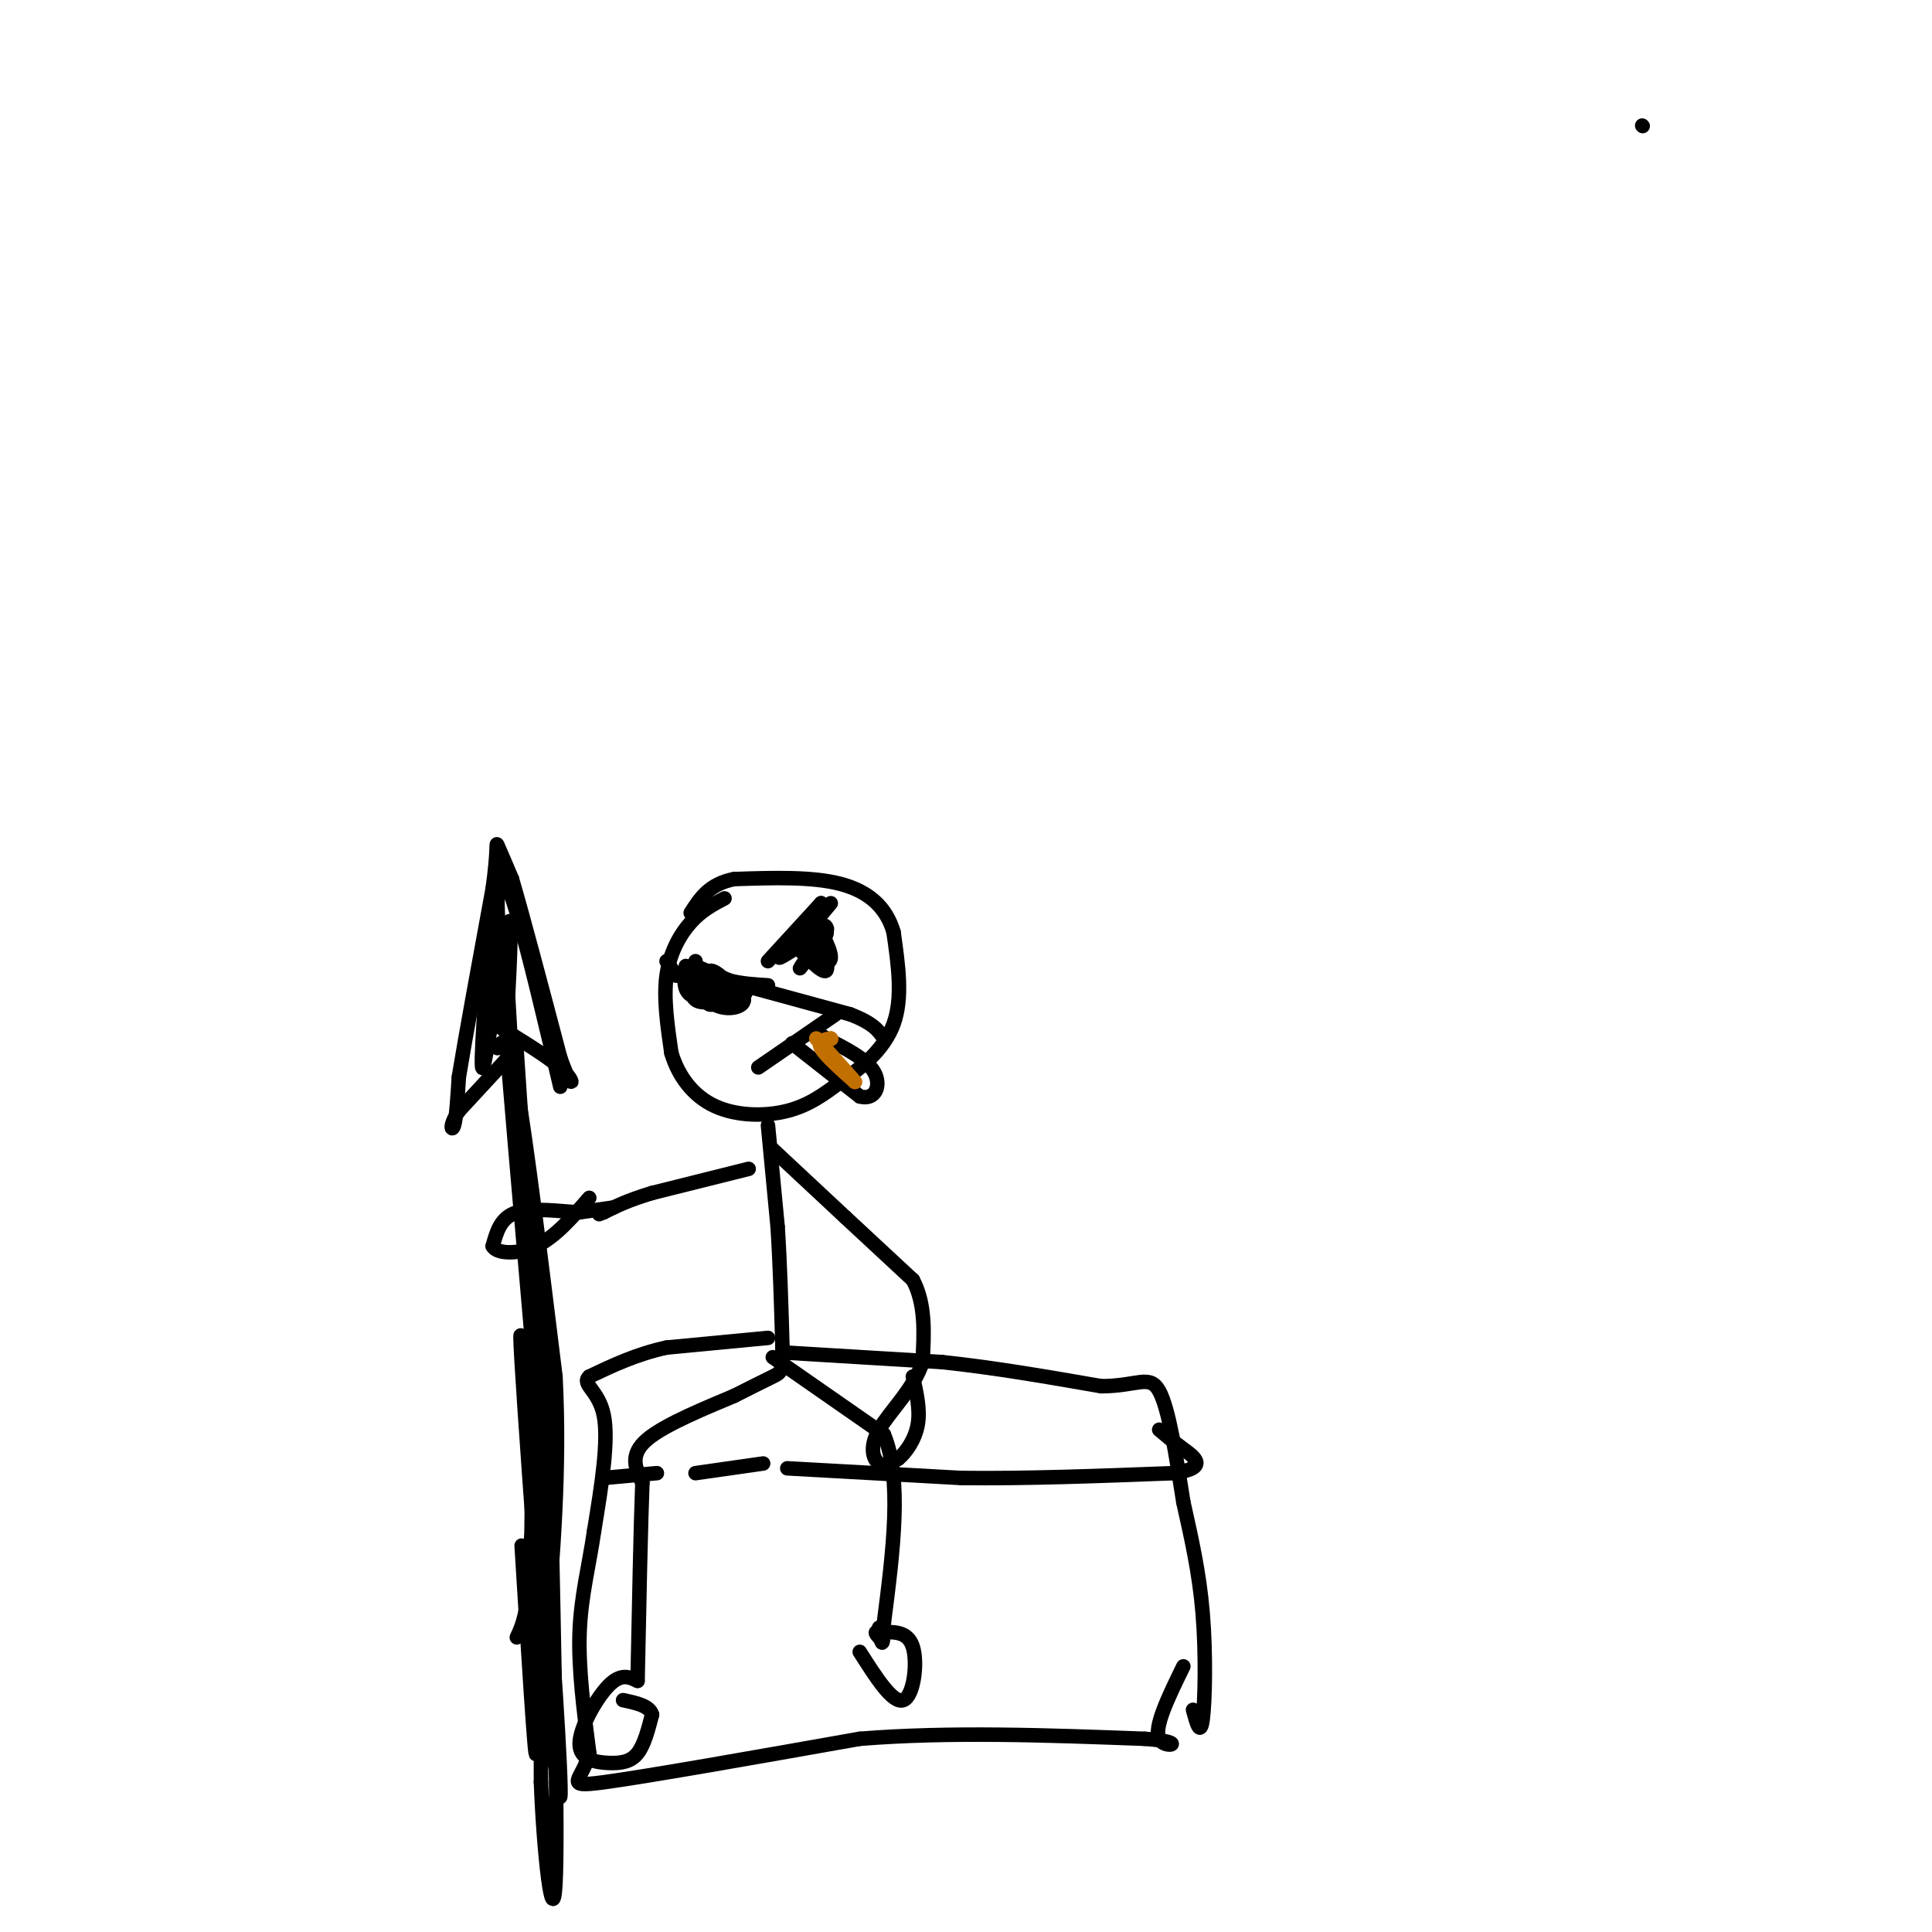 <svg viewBox='0 0 400 400' version='1.1' xmlns='http://www.w3.org/2000/svg' xmlns:xlink='http://www.w3.org/1999/xlink'><g fill='none' stroke='#000000' stroke-width='3' stroke-linecap='round' stroke-linejoin='round'><path d='M150,186c-2.378,1.244 -4.756,2.489 -7,5c-2.244,2.511 -4.356,6.289 -5,11c-0.644,4.711 0.178,10.356 1,16'/><path d='M139,218c1.429,4.833 4.500,8.917 9,11c4.500,2.083 10.429,2.167 15,1c4.571,-1.167 7.786,-3.583 11,-6'/><path d='M174,224c4.156,-2.756 9.044,-6.644 11,-12c1.956,-5.356 0.978,-12.178 0,-19'/><path d='M185,193c-1.467,-5.133 -5.133,-8.467 -11,-10c-5.867,-1.533 -13.933,-1.267 -22,-1'/><path d='M152,182c-5.167,1.000 -7.083,4.000 -9,7'/><path d='M159,233c0.000,0.000 2.000,21.000 2,21'/><path d='M161,254c0.500,7.667 0.750,16.333 1,25'/><path d='M162,279c0.067,5.044 -0.267,5.156 -2,6c-1.733,0.844 -4.867,2.422 -8,4'/><path d='M152,289c-5.200,2.222 -14.200,5.778 -18,9c-3.800,3.222 -2.400,6.111 -1,9'/><path d='M133,307c-0.333,8.333 -0.667,24.667 -1,41'/><path d='M160,281c0.000,0.000 23.000,16.000 23,16'/><path d='M183,297c3.833,9.167 1.917,24.083 0,39'/><path d='M183,336c-0.167,6.667 -0.583,3.833 -1,1'/><path d='M132,348c-1.718,-0.812 -3.435,-1.624 -6,1c-2.565,2.624 -5.976,8.683 -6,12c-0.024,3.317 3.340,3.893 6,4c2.660,0.107 4.617,-0.255 6,-2c1.383,-1.745 2.191,-4.872 3,-8'/><path d='M135,355c-0.500,-1.833 -3.250,-2.417 -6,-3'/><path d='M178,342c3.422,5.378 6.844,10.756 9,10c2.156,-0.756 3.044,-7.644 2,-11c-1.044,-3.356 -4.022,-3.178 -7,-3'/><path d='M182,338c-1.167,-0.333 -0.583,0.333 0,1'/><path d='M157,221c0.000,0.000 16.000,-11.000 16,-11'/><path d='M164,216c0.000,0.000 14.000,11.000 14,11'/><path d='M178,227c3.289,0.911 4.511,-2.311 3,-5c-1.511,-2.689 -5.756,-4.844 -10,-7'/><path d='M171,215c-1.667,-1.167 -0.833,-0.583 0,0'/><path d='M144,200c0.000,0.000 7.000,3.000 7,3'/><path d='M151,203c2.500,0.667 5.250,0.833 8,1'/><path d='M168,193c-2.067,0.022 -4.133,0.044 -3,0c1.133,-0.044 5.467,-0.156 6,0c0.533,0.156 -2.733,0.578 -6,1'/><path d='M165,194c0.578,-0.556 5.022,-2.444 6,-2c0.978,0.444 -1.511,3.222 -4,6'/><path d='M167,198c0.857,-0.536 5.000,-4.875 4,-5c-1.000,-0.125 -7.143,3.964 -9,5c-1.857,1.036 0.571,-0.982 3,-3'/><path d='M165,195c2.143,-1.655 6.000,-4.292 6,-3c-0.000,1.292 -3.857,6.512 -5,8c-1.143,1.488 0.429,-0.756 2,-3'/><path d='M147,203c-0.250,1.417 -0.500,2.833 0,3c0.500,0.167 1.750,-0.917 3,-2'/><path d='M170,195c0.000,0.000 0.000,4.000 0,4'/><path d='M170,199c0.000,0.667 0.000,0.333 0,0'/><path d='M155,242c0.000,0.000 -20.000,5.000 -20,5'/><path d='M135,247c-5.000,1.500 -7.500,2.750 -10,4'/><path d='M125,251c-1.667,0.667 -0.833,0.333 0,0'/><path d='M127,250c0.000,0.000 -7.000,1.000 -7,1'/><path d='M120,251c-3.756,-0.156 -9.644,-1.044 -13,0c-3.356,1.044 -4.178,4.022 -5,7'/><path d='M102,258c0.733,1.533 5.067,1.867 9,0c3.933,-1.867 7.467,-5.933 11,-10'/><path d='M107,218c0.000,0.000 3.000,45.000 3,45'/><path d='M110,263c0.500,17.167 0.250,37.583 0,58'/><path d='M110,321c-0.500,12.667 -1.750,15.333 -3,18'/><path d='M105,203c0.000,0.000 1.000,17.000 1,17'/><path d='M106,220c0.333,2.500 0.667,0.250 1,-2'/><path d='M107,217c0.000,0.000 -12.000,13.000 -12,13'/><path d='M95,230c-2.133,3.133 -1.467,4.467 -1,3c0.467,-1.467 0.733,-5.733 1,-10'/><path d='M95,223c1.333,-8.167 4.167,-23.583 7,-39'/><path d='M102,184c1.178,-8.378 0.622,-9.822 1,-9c0.378,0.822 1.689,3.911 3,7'/><path d='M106,182c2.167,7.333 6.083,22.167 10,37'/><path d='M116,219c2.356,6.822 3.244,5.378 1,3c-2.244,-2.378 -7.622,-5.689 -13,-9'/><path d='M102,186c-1.400,18.400 -2.800,36.800 -2,35c0.800,-1.800 3.800,-23.800 5,-29c1.200,-5.200 0.600,6.400 0,18'/><path d='M105,210c0.156,5.608 0.547,10.627 0,5c-0.547,-5.627 -2.032,-21.900 -2,-29c0.032,-7.100 1.581,-5.029 4,3c2.419,8.029 5.710,22.014 9,36'/><path d='M103,217c1.000,-1.667 2.000,-3.333 4,8c2.000,11.333 5.000,35.667 8,60'/><path d='M115,285c1.000,19.167 -0.500,37.083 -2,55'/><path d='M113,340c-0.133,12.422 0.533,15.978 0,6c-0.533,-9.978 -2.267,-33.489 -4,-57'/><path d='M109,289c-1.022,-12.956 -1.578,-16.844 -1,-7c0.578,9.844 2.289,33.422 4,57'/><path d='M112,339c0.500,-1.000 -0.250,-32.000 -1,-63'/><path d='M160,238c0.000,0.000 15.000,14.000 15,14'/><path d='M175,252c4.833,4.500 9.417,8.750 14,13'/><path d='M189,265c2.667,5.000 2.333,11.000 2,17'/><path d='M191,282c-1.679,5.369 -6.875,10.292 -9,14c-2.125,3.708 -1.179,6.202 0,7c1.179,0.798 2.589,-0.101 4,-1'/><path d='M186,302c1.556,-1.267 3.444,-3.933 4,-7c0.556,-3.067 -0.222,-6.533 -1,-10'/><path d='M142,200c-0.333,2.417 -0.667,4.833 1,6c1.667,1.167 5.333,1.083 9,1'/><path d='M152,207c2.171,-0.458 3.097,-2.102 2,-2c-1.097,0.102 -4.219,1.951 -6,1c-1.781,-0.951 -2.223,-4.700 -1,-5c1.223,-0.300 4.112,2.850 7,6'/><path d='M154,207c0.036,1.536 -3.375,2.375 -6,1c-2.625,-1.375 -4.464,-4.964 -4,-6c0.464,-1.036 3.232,0.482 6,2'/><path d='M150,204c0.356,1.511 -1.756,4.289 -3,4c-1.244,-0.289 -1.622,-3.644 -2,-7'/><path d='M144,199c-0.750,3.417 -1.500,6.833 0,8c1.500,1.167 5.250,0.083 9,-1'/><path d='M154,204c0.000,0.000 22.000,6.000 22,6'/><path d='M176,210c4.833,1.833 5.917,3.417 7,5'/><path d='M140,202c0.000,0.000 -2.000,-3.000 -2,-3'/><path d='M159,199c0.000,0.000 11.000,-12.000 11,-12'/><path d='M170,187c0.289,0.267 -4.489,6.933 -5,8c-0.511,1.067 3.244,-3.467 7,-8'/><path d='M164,195c3.083,3.250 6.167,6.500 7,6c0.833,-0.500 -0.583,-4.750 -2,-9'/><path d='M169,192c0.533,-0.111 2.867,4.111 3,6c0.133,1.889 -1.933,1.444 -4,1'/></g>
<g fill='none' stroke='#C26F01' stroke-width='3' stroke-linecap='round' stroke-linejoin='round'><path d='M172,215c0.000,0.000 0.100,0.100 0.1,0.1'/><path d='M172,215c-1.417,0.250 -2.833,0.500 -2,2c0.833,1.500 3.917,4.250 7,7'/><path d='M177,224c-0.167,-0.333 -4.083,-4.667 -8,-9'/></g>
<g fill='none' stroke='#000000' stroke-width='3' stroke-linecap='round' stroke-linejoin='round'><path d='M340,26c0.000,0.000 0.100,0.100 0.1,0.1'/><path d='M162,280c0.000,0.000 33.000,2.000 33,2'/><path d='M195,282c11.000,1.167 22.000,3.083 33,5'/><path d='M228,287c7.578,-0.022 10.022,-2.578 12,1c1.978,3.578 3.489,13.289 5,23'/><path d='M245,311c1.655,7.429 3.292,14.500 4,23c0.708,8.500 0.488,18.429 0,22c-0.488,3.571 -1.244,0.786 -2,-2'/><path d='M159,277c0.000,0.000 -21.000,2.000 -21,2'/><path d='M138,279c-6.167,1.333 -11.083,3.667 -16,6'/><path d='M122,285c-1.733,1.644 1.933,2.756 3,8c1.067,5.244 -0.467,14.622 -2,24'/><path d='M123,317c-1.067,7.289 -2.733,13.511 -3,21c-0.267,7.489 0.867,16.244 2,25'/><path d='M122,363c-1.378,5.622 -5.822,7.178 3,6c8.822,-1.178 30.911,-5.089 53,-9'/><path d='M178,360c18.667,-1.500 38.833,-0.750 59,0'/><path d='M237,360c9.622,0.667 4.178,2.333 3,0c-1.178,-2.333 1.911,-8.667 5,-15'/><path d='M125,306c0.000,0.000 11.000,-1.000 11,-1'/><path d='M163,304c0.000,0.000 36.000,2.000 36,2'/><path d='M199,306c13.333,0.167 28.667,-0.417 44,-1'/><path d='M243,305c7.511,-1.089 4.289,-3.311 2,-5c-2.289,-1.689 -3.644,-2.844 -5,-4'/><path d='M158,303c0.000,0.000 -14.000,2.000 -14,2'/><path d='M108,320c1.400,22.689 2.800,45.378 3,43c0.200,-2.378 -0.800,-29.822 -1,-40c-0.200,-10.178 0.400,-3.089 1,4'/><path d='M111,327c1.452,13.976 4.583,46.917 5,45c0.417,-1.917 -1.881,-38.690 -3,-45c-1.119,-6.310 -1.060,17.845 -1,42'/><path d='M112,369c0.556,14.889 2.444,31.111 3,21c0.556,-10.111 -0.222,-46.556 -1,-83'/><path d='M114,307c-1.000,-22.333 -3.000,-36.667 -5,-51'/><path d='M109,256c-1.500,-15.000 -2.750,-27.000 -4,-39'/><path d='M105,217c0.167,3.333 2.583,31.167 5,59'/><path d='M110,276c1.167,12.000 1.583,12.500 2,13'/></g>
</svg>